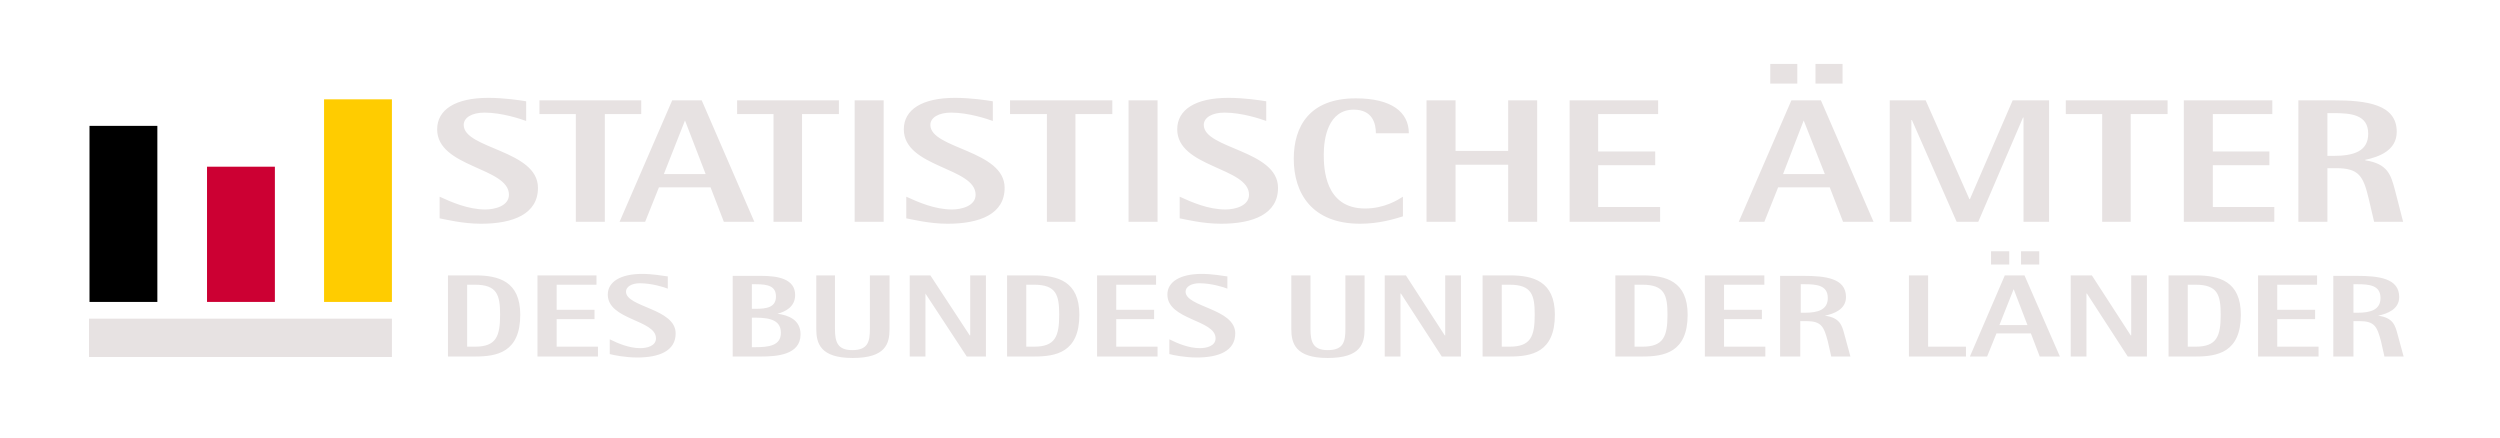 <svg version="1.1" id="Ebene_1" xmlns="http://www.w3.org/2000/svg" aria-labelledby="title" role="img" x="0" y="0"
	viewBox="0 0 508.4 89" xml:space="preserve">
	<title id="title">
		Logo der statistischen Ämter des Bundes und der Länder
	</title>
	<style>
		.st0 {
			fill-rule: evenodd;
			clip-rule: evenodd;
			fill: #e7e2e2
		}
	</style>
	<path class="st0"
		d="M95 57.9h1.6c4.5 0 5.1 2.1 5.1 6.1 0 4.4-.8 6.5-5.1 6.5H95V57.9m-3.9 14.6h5.5c4.4 0 9.2-.8 9.2-8.5 0-6.8-4.4-8-9.2-8h-5.5v16.5zM109.3 72.5h12.3v-2h-8.4v-5.6h7.7V63h-7.7v-5.1h8.1V56h-12zM135.7 56.2c-.8-.1-3-.5-5.1-.5-4.4 0-7 1.6-7 4.2 0 5.2 9.8 5.1 9.8 8.9 0 1.6-1.9 2-3.2 2-2.3 0-4.6-1-6.2-1.8v3c.7.2 3.1.7 5.6.7 4.4 0 7.8-1.3 7.8-4.9 0-5.1-10.1-5.3-10.1-8.5 0-1 1.2-1.7 2.8-1.7 2.4 0 5 .8 5.7 1.1v-2.5M152.9 64.6h.8c3.4 0 5.1.8 5.1 3.1 0 2.6-2.5 2.9-5.1 2.9h-.8v-6m0-6.8h.8c2.5 0 4.1.4 4.1 2.5 0 2.2-1.9 2.5-4.1 2.5h-.8v-5zM149 72.5h5.8c3.1 0 8-.3 8-4.5 0-3-2.5-3.9-4.7-4.2 1.6-.4 3.6-1.4 3.6-3.8 0-3.3-3.5-3.9-6.9-3.9H149v16.4zM180.8 56h-3.9v10.9c0 2.6-.4 4.3-3.6 4.3-3 0-3.5-1.7-3.5-4.3V56H166v10.9c0 2.9.8 5.9 7.4 5.9 6.7 0 7.5-2.9 7.5-5.9V56M185 72.5h3.2V59.7l8.4 12.8h3.9V56h-3.2v12.2h-.1l-8-12.2H185zM208.7 57.9h1.6c4.5 0 5.1 2.1 5.1 6.1 0 4.4-.8 6.5-5.1 6.5h-1.6V57.9m-3.9 14.6h5.5c4.4 0 9.2-.8 9.2-8.5 0-6.8-4.4-8-9.2-8h-5.5v16.5zM223.1 72.5h12.3v-2H227v-5.6h7.7V63H227v-5.1h8.1V56h-12zM249.5 56.2c-.8-.1-3-.5-5.1-.5-4.4 0-7 1.6-7 4.2 0 5.2 9.8 5.1 9.8 8.9 0 1.6-1.9 2-3.2 2-2.3 0-4.6-1-6.2-1.8v3c.7.2 3.1.7 5.6.7 4.4 0 7.8-1.3 7.8-4.9 0-5.1-10.1-5.3-10.1-8.5 0-1 1.2-1.7 2.8-1.7 2.4 0 5 .8 5.7 1.1v-2.5M277.5 56h-3.9v10.9c0 2.6-.4 4.3-3.6 4.3-3 0-3.5-1.7-3.5-4.3V56h-3.9v10.9c0 2.9.8 5.9 7.4 5.9 6.7 0 7.5-2.9 7.5-5.9V56M281.6 72.5h3.2V59.7h.1l8.3 12.8h3.9V56h-3.2v12.2h-.1L285.9 56h-4.3zM305.4 57.9h1.6c4.5 0 5.1 2.1 5.1 6.1 0 4.4-.8 6.5-5.1 6.5h-1.6V57.9m-3.9 14.6h5.5c4.4 0 9.2-.8 9.2-8.5 0-6.8-4.4-8-9.2-8h-5.5v16.5zM332.4 57.9h1.6c4.5 0 5.1 2.1 5.1 6.1 0 4.4-.8 6.5-5.1 6.5h-1.6V57.9m-3.9 14.6h5.5c4.4 0 9.2-.8 9.2-8.5 0-6.8-4.4-8-9.2-8h-5.5v16.5zM346.7 72.5H359v-2h-8.4v-5.6h7.7V63h-7.7v-5.1h8.2V56h-12.1zM366.2 57.8h.8c2.4 0 4.7.2 4.7 2.8 0 2.4-2 3-4.7 3h-.8v-5.8m-4 14.7h3.9v-7.2h1.2c3.1 0 3.6 1.1 4.4 4.1l.7 3.1h3.9l-1.2-4.4c-.5-1.9-.9-3.5-4-3.9 1.9-.4 4.3-1.3 4.3-3.8 0-3.8-4.1-4.3-8.7-4.3H362v16.4zM388.2 72.5h11.6v-2h-7.7V56h-3.9zM409.5 58.8l2.8 7.3h-5.7l2.9-7.3zm-8.9 13.7h3.5l1.9-4.7h7l1.8 4.7h4.1L411.7 56h-4l-7.1 16.5zM411 53.8h3.7v-2.7H411v2.7zm-6.1 0h3.7v-2.7h-3.7v2.7zM421.1 72.5h3.2V59.7h.1l8.3 12.8h3.9V56h-3.2v12.2h-.1L425.4 56h-4.3zM444.9 57.9h1.6c4.5 0 5.1 2.1 5.1 6.1 0 4.4-.8 6.5-5.1 6.5h-1.6V57.9M441 72.5h5.5c4.4 0 9.2-.8 9.2-8.5 0-6.8-4.4-8-9.2-8H441v16.5zM459.2 72.5h12.3v-2h-8.4v-5.6h7.7V63h-7.7v-5.1h8.1V56h-12zM478.6 57.8h.8c2.4 0 4.7.2 4.7 2.8 0 2.4-2 3-4.7 3h-.8v-5.8m-3.9 14.7h3.9v-7.2h1.2c3.1 0 3.6 1.1 4.4 4.1l.7 3.1h3.9l-1.2-4.4c-.5-1.9-.9-3.5-4-3.9 1.9-.4 4.3-1.3 4.3-3.8 0-3.8-4.1-4.3-8.7-4.3h-4.7v16.4zM107 20.6c-1.2-.2-4.4-.7-7.7-.7-6.7 0-10.4 2.4-10.4 6.4 0 7.8 14.6 7.7 14.6 13.3 0 2.3-2.9 3-4.8 3-3.5 0-6.9-1.5-9.3-2.6v4.4c1.1.2 4.7 1.1 8.4 1.1 6.6 0 11.6-2 11.6-7.3 0-7.7-15.1-7.9-15.1-12.8 0-1.5 1.7-2.5 4.2-2.5 3.6 0 7.4 1.3 8.5 1.7v-4M117.1 45.1h5.9V23.2h7.4v-2.8h-20.7v2.8h7.4zM139.3 24.5l4.2 10.9H135l4.3-10.9zM126 45.1h5.2l2.8-7h10.5l2.7 7h6.2l-10.7-24.7h-6L126 45.1zM157.3 45.1h5.8V23.2h7.5v-2.8h-20.7v2.8h7.4zM173.8 20.4h5.9v24.7h-5.9zM201.9 20.6c-1.2-.2-4.4-.7-7.7-.7-6.7 0-10.4 2.4-10.4 6.4 0 7.8 14.6 7.7 14.6 13.3 0 2.3-2.9 3-4.8 3-3.5 0-6.9-1.5-9.3-2.6v4.4c1.1.2 4.7 1.1 8.4 1.1 6.6 0 11.6-2 11.6-7.3 0-7.7-15.1-7.9-15.1-12.8 0-1.5 1.7-2.5 4.2-2.5 3.6 0 7.4 1.3 8.5 1.7v-4M212.9 45.1h5.8V23.2h7.5v-2.8h-20.8v2.8h7.5zM229.5 20.4h5.9v24.7h-5.9zM257.5 20.6c-1.2-.2-4.4-.7-7.7-.7-6.7 0-10.4 2.4-10.4 6.4 0 7.8 14.6 7.7 14.6 13.3 0 2.3-2.9 3-4.8 3-3.5 0-6.9-1.5-9.3-2.6v4.4c1.1.2 4.7 1.1 8.4 1.1 6.6 0 11.6-2 11.6-7.3 0-7.7-15.1-7.9-15.1-12.8 0-1.5 1.7-2.5 4.2-2.5 3.6 0 7.4 1.3 8.5 1.7v-4M285.3 40c-1.1.7-3.8 2.4-7.7 2.4-8.2 0-8.4-8.2-8.4-11 0-3.3.9-9.1 6.1-9.1 3.8 0 4.5 2.8 4.5 4.8h6.7c0-4.3-3.5-7.1-10.8-7.1-9.4 0-12.6 5.7-12.6 12.3 0 7 3.7 13.2 13.5 13.2 3.7 0 6.8-.9 8.7-1.5v-4M290.1 45.1h5.9V33.5h10.7v11.6h5.9V20.4h-5.9v10.3H296V20.4h-5.9zM319.2 45.1h18.4v-3H325v-8.5h11.6v-2.8H325v-7.6h12.2v-2.8h-18zM366.8 24.5l4.3 10.9h-8.5l4.2-10.9zm-13.2 20.6h5.2l2.8-7h10.5l2.7 7h6.2l-10.7-24.7h-6l-10.7 24.7zM369.2 17h5.5v-4h-5.5v4zm-9.2 0h5.5v-4H360v4zM384.3 45.1h4.4V24.4h.1l9.1 20.7h4.4l9.1-21.2h.1v21.2h5.2V20.4h-7.4l-8.7 20.1h-.1l-8.9-20.1h-7.3zM427.5 45.1h5.8V23.2h7.5v-2.8h-20.7v2.8h7.4zM444.1 45.1h18.4v-3H450v-8.5h11.5v-2.8H450v-7.6h12.1v-2.8h-18zM473.3 23h1.2c3.6 0 7.1.3 7.1 4.2 0 3.6-3 4.5-7.1 4.5h-1.2V23m-5.9 22.1h5.9V34.2h1.8c4.6 0 5.5 1.6 6.6 6.2l1.1 4.7h5.9l-1.7-6.6c-.8-2.9-1.4-5.2-6-5.9v-.1c2.8-.6 6.4-1.9 6.4-5.7 0-5.6-6.1-6.4-13-6.4h-7v24.7zM18.1 64.8h61.6v7.8H18.1z" />
	<path fill-rule="evenodd" clip-rule="evenodd" fill="#fc0" d="M65.9 20.2h13.8v41.2H65.9z" />
	<path fill-rule="evenodd" clip-rule="evenodd" d="M18.2 25.6H32v35.8H18.2z" />
	<path fill-rule="evenodd" clip-rule="evenodd" fill="#c03" d="M42.1 33.9h13.8v27.5H42.1z" />
</svg>
